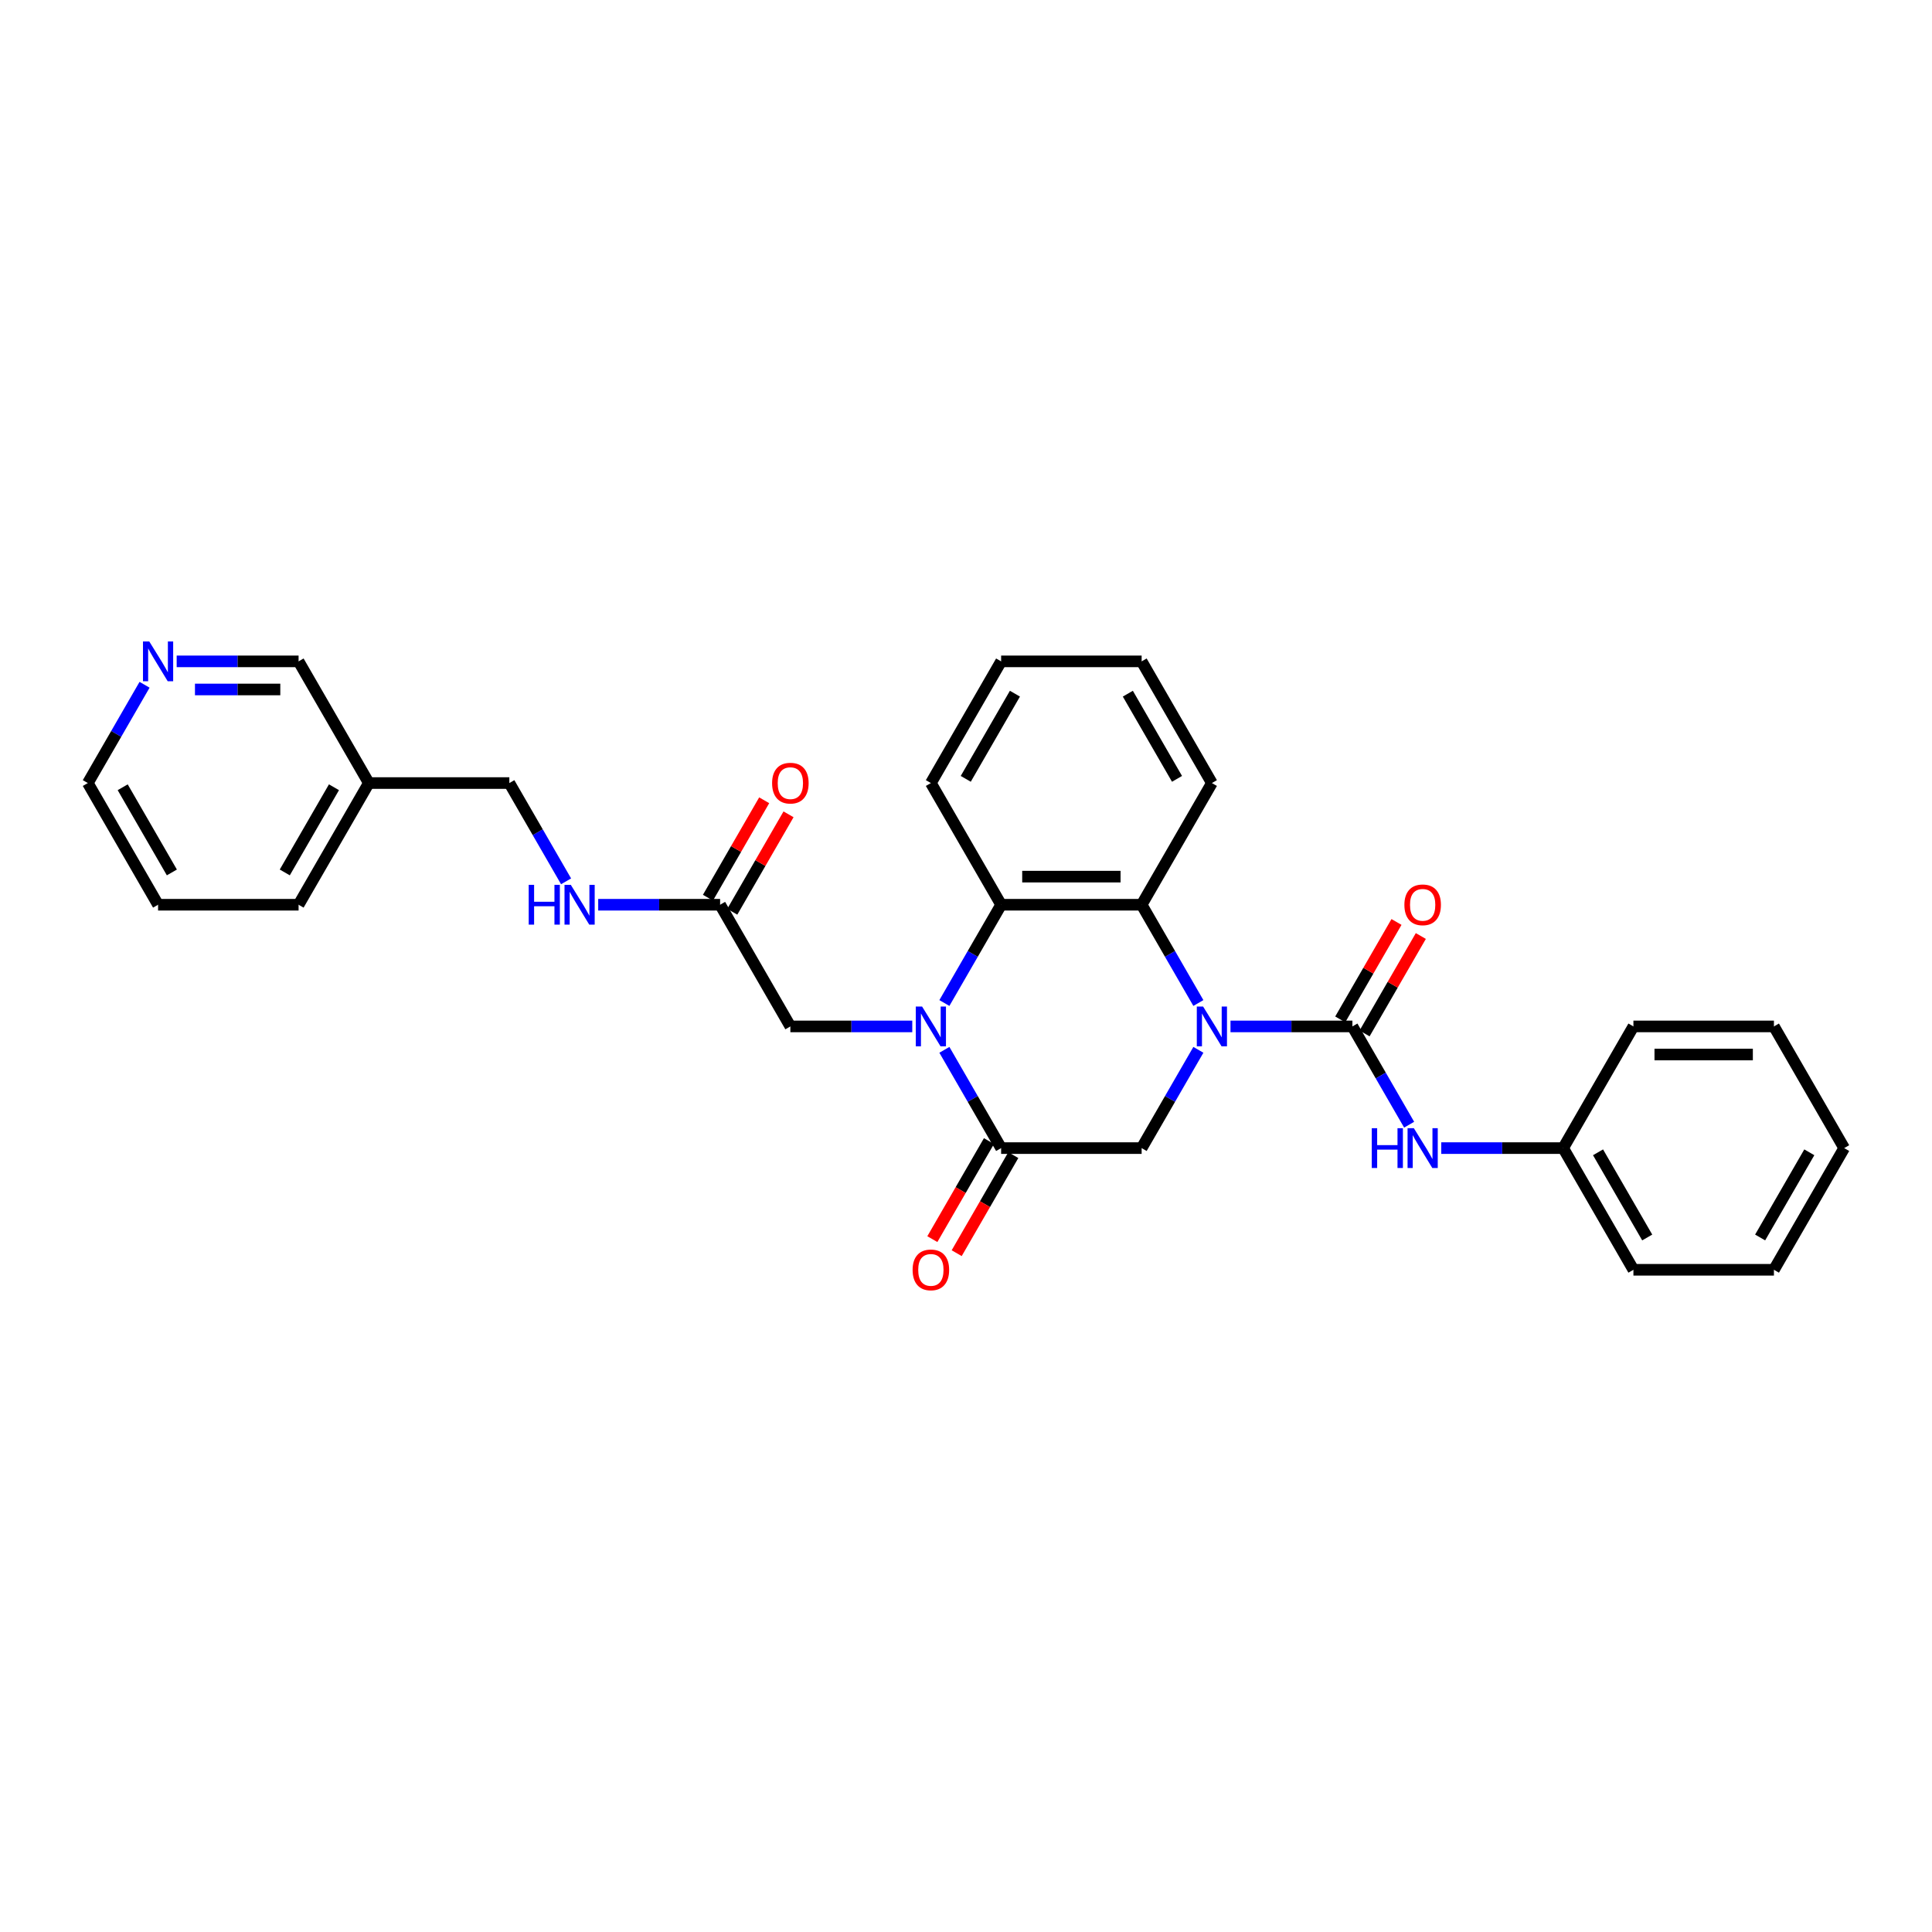 <?xml version='1.0' encoding='iso-8859-1'?>
<svg version='1.1' baseProfile='full'
              xmlns='http://www.w3.org/2000/svg'
                      xmlns:rdkit='http://www.rdkit.org/xml'
                      xmlns:xlink='http://www.w3.org/1999/xlink'
                  xml:space='preserve'
width='1000px' height='1000px' viewBox='0 0 1000 1000'>
<!-- END OF HEADER -->
<rect style='opacity:1.0;fill:#FFFFFF;stroke:none' width='1000' height='1000' x='0' y='0'> </rect>
<path class='bond-1' d='M 636.902,531.274 L 668.451,531.274' style='fill:none;fill-rule:evenodd;stroke:#0000FF;stroke-width:6px;stroke-linecap:butt;stroke-linejoin:miter;stroke-opacity:1' />
<path class='bond-1' d='M 668.451,531.274 L 700,531.274' style='fill:none;fill-rule:evenodd;stroke:#000000;stroke-width:6px;stroke-linecap:butt;stroke-linejoin:miter;stroke-opacity:1' />
<path class='bond-3' d='M 620.277,519.157 L 605.593,493.724' style='fill:none;fill-rule:evenodd;stroke:#0000FF;stroke-width:6px;stroke-linecap:butt;stroke-linejoin:miter;stroke-opacity:1' />
<path class='bond-3' d='M 605.593,493.724 L 590.909,468.29' style='fill:none;fill-rule:evenodd;stroke:#000000;stroke-width:6px;stroke-linecap:butt;stroke-linejoin:miter;stroke-opacity:1' />
<path class='bond-5' d='M 620.277,543.39 L 605.593,568.824' style='fill:none;fill-rule:evenodd;stroke:#0000FF;stroke-width:6px;stroke-linecap:butt;stroke-linejoin:miter;stroke-opacity:1' />
<path class='bond-5' d='M 605.593,568.824 L 590.909,594.257' style='fill:none;fill-rule:evenodd;stroke:#000000;stroke-width:6px;stroke-linecap:butt;stroke-linejoin:miter;stroke-opacity:1' />
<path class='bond-0' d='M 488.814,543.39 L 503.498,568.824' style='fill:none;fill-rule:evenodd;stroke:#0000FF;stroke-width:6px;stroke-linecap:butt;stroke-linejoin:miter;stroke-opacity:1' />
<path class='bond-0' d='M 503.498,568.824 L 518.182,594.257' style='fill:none;fill-rule:evenodd;stroke:#000000;stroke-width:6px;stroke-linecap:butt;stroke-linejoin:miter;stroke-opacity:1' />
<path class='bond-7' d='M 472.189,531.274 L 440.64,531.274' style='fill:none;fill-rule:evenodd;stroke:#0000FF;stroke-width:6px;stroke-linecap:butt;stroke-linejoin:miter;stroke-opacity:1' />
<path class='bond-7' d='M 440.64,531.274 L 409.091,531.274' style='fill:none;fill-rule:evenodd;stroke:#000000;stroke-width:6px;stroke-linecap:butt;stroke-linejoin:miter;stroke-opacity:1' />
<path class='bond-30' d='M 488.814,519.157 L 503.498,493.724' style='fill:none;fill-rule:evenodd;stroke:#0000FF;stroke-width:6px;stroke-linecap:butt;stroke-linejoin:miter;stroke-opacity:1' />
<path class='bond-30' d='M 503.498,493.724 L 518.182,468.29' style='fill:none;fill-rule:evenodd;stroke:#000000;stroke-width:6px;stroke-linecap:butt;stroke-linejoin:miter;stroke-opacity:1' />
<path class='bond-6' d='M 700,531.274 L 714.684,556.707' style='fill:none;fill-rule:evenodd;stroke:#000000;stroke-width:6px;stroke-linecap:butt;stroke-linejoin:miter;stroke-opacity:1' />
<path class='bond-6' d='M 714.684,556.707 L 729.368,582.141' style='fill:none;fill-rule:evenodd;stroke:#0000FF;stroke-width:6px;stroke-linecap:butt;stroke-linejoin:miter;stroke-opacity:1' />
<path class='bond-9' d='M 706.298,534.91 L 720.857,509.695' style='fill:none;fill-rule:evenodd;stroke:#000000;stroke-width:6px;stroke-linecap:butt;stroke-linejoin:miter;stroke-opacity:1' />
<path class='bond-9' d='M 720.857,509.695 L 735.415,484.479' style='fill:none;fill-rule:evenodd;stroke:#FF0000;stroke-width:6px;stroke-linecap:butt;stroke-linejoin:miter;stroke-opacity:1' />
<path class='bond-9' d='M 693.702,527.637 L 708.26,502.422' style='fill:none;fill-rule:evenodd;stroke:#000000;stroke-width:6px;stroke-linecap:butt;stroke-linejoin:miter;stroke-opacity:1' />
<path class='bond-9' d='M 708.26,502.422 L 722.818,477.206' style='fill:none;fill-rule:evenodd;stroke:#FF0000;stroke-width:6px;stroke-linecap:butt;stroke-linejoin:miter;stroke-opacity:1' />
<path class='bond-2' d='M 518.182,594.257 L 590.909,594.257' style='fill:none;fill-rule:evenodd;stroke:#000000;stroke-width:6px;stroke-linecap:butt;stroke-linejoin:miter;stroke-opacity:1' />
<path class='bond-10' d='M 511.883,590.621 L 497.233,615.996' style='fill:none;fill-rule:evenodd;stroke:#000000;stroke-width:6px;stroke-linecap:butt;stroke-linejoin:miter;stroke-opacity:1' />
<path class='bond-10' d='M 497.233,615.996 L 482.582,641.372' style='fill:none;fill-rule:evenodd;stroke:#FF0000;stroke-width:6px;stroke-linecap:butt;stroke-linejoin:miter;stroke-opacity:1' />
<path class='bond-10' d='M 524.48,597.894 L 509.83,623.269' style='fill:none;fill-rule:evenodd;stroke:#000000;stroke-width:6px;stroke-linecap:butt;stroke-linejoin:miter;stroke-opacity:1' />
<path class='bond-10' d='M 509.83,623.269 L 495.179,648.645' style='fill:none;fill-rule:evenodd;stroke:#FF0000;stroke-width:6px;stroke-linecap:butt;stroke-linejoin:miter;stroke-opacity:1' />
<path class='bond-4' d='M 590.909,468.29 L 518.182,468.29' style='fill:none;fill-rule:evenodd;stroke:#000000;stroke-width:6px;stroke-linecap:butt;stroke-linejoin:miter;stroke-opacity:1' />
<path class='bond-4' d='M 580,453.745 L 529.091,453.745' style='fill:none;fill-rule:evenodd;stroke:#000000;stroke-width:6px;stroke-linecap:butt;stroke-linejoin:miter;stroke-opacity:1' />
<path class='bond-17' d='M 590.909,468.29 L 627.273,405.306' style='fill:none;fill-rule:evenodd;stroke:#000000;stroke-width:6px;stroke-linecap:butt;stroke-linejoin:miter;stroke-opacity:1' />
<path class='bond-18' d='M 518.182,468.29 L 481.818,405.306' style='fill:none;fill-rule:evenodd;stroke:#000000;stroke-width:6px;stroke-linecap:butt;stroke-linejoin:miter;stroke-opacity:1' />
<path class='bond-16' d='M 745.993,594.257 L 777.542,594.257' style='fill:none;fill-rule:evenodd;stroke:#0000FF;stroke-width:6px;stroke-linecap:butt;stroke-linejoin:miter;stroke-opacity:1' />
<path class='bond-16' d='M 777.542,594.257 L 809.091,594.257' style='fill:none;fill-rule:evenodd;stroke:#000000;stroke-width:6px;stroke-linecap:butt;stroke-linejoin:miter;stroke-opacity:1' />
<path class='bond-8' d='M 409.091,531.274 L 372.727,468.29' style='fill:none;fill-rule:evenodd;stroke:#000000;stroke-width:6px;stroke-linecap:butt;stroke-linejoin:miter;stroke-opacity:1' />
<path class='bond-11' d='M 372.727,468.29 L 341.178,468.29' style='fill:none;fill-rule:evenodd;stroke:#000000;stroke-width:6px;stroke-linecap:butt;stroke-linejoin:miter;stroke-opacity:1' />
<path class='bond-11' d='M 341.178,468.29 L 309.629,468.29' style='fill:none;fill-rule:evenodd;stroke:#0000FF;stroke-width:6px;stroke-linecap:butt;stroke-linejoin:miter;stroke-opacity:1' />
<path class='bond-13' d='M 379.026,471.926 L 393.584,446.711' style='fill:none;fill-rule:evenodd;stroke:#000000;stroke-width:6px;stroke-linecap:butt;stroke-linejoin:miter;stroke-opacity:1' />
<path class='bond-13' d='M 393.584,446.711 L 408.142,421.495' style='fill:none;fill-rule:evenodd;stroke:#FF0000;stroke-width:6px;stroke-linecap:butt;stroke-linejoin:miter;stroke-opacity:1' />
<path class='bond-13' d='M 366.429,464.654 L 380.987,439.438' style='fill:none;fill-rule:evenodd;stroke:#000000;stroke-width:6px;stroke-linecap:butt;stroke-linejoin:miter;stroke-opacity:1' />
<path class='bond-13' d='M 380.987,439.438 L 395.545,414.223' style='fill:none;fill-rule:evenodd;stroke:#FF0000;stroke-width:6px;stroke-linecap:butt;stroke-linejoin:miter;stroke-opacity:1' />
<path class='bond-15' d='M 293.005,456.174 L 278.32,430.74' style='fill:none;fill-rule:evenodd;stroke:#0000FF;stroke-width:6px;stroke-linecap:butt;stroke-linejoin:miter;stroke-opacity:1' />
<path class='bond-15' d='M 278.32,430.74 L 263.636,405.306' style='fill:none;fill-rule:evenodd;stroke:#000000;stroke-width:6px;stroke-linecap:butt;stroke-linejoin:miter;stroke-opacity:1' />
<path class='bond-12' d='M 91.447,342.323 L 122.996,342.323' style='fill:none;fill-rule:evenodd;stroke:#0000FF;stroke-width:6px;stroke-linecap:butt;stroke-linejoin:miter;stroke-opacity:1' />
<path class='bond-12' d='M 122.996,342.323 L 154.545,342.323' style='fill:none;fill-rule:evenodd;stroke:#000000;stroke-width:6px;stroke-linecap:butt;stroke-linejoin:miter;stroke-opacity:1' />
<path class='bond-12' d='M 100.912,356.868 L 122.996,356.868' style='fill:none;fill-rule:evenodd;stroke:#0000FF;stroke-width:6px;stroke-linecap:butt;stroke-linejoin:miter;stroke-opacity:1' />
<path class='bond-12' d='M 122.996,356.868 L 145.081,356.868' style='fill:none;fill-rule:evenodd;stroke:#000000;stroke-width:6px;stroke-linecap:butt;stroke-linejoin:miter;stroke-opacity:1' />
<path class='bond-33' d='M 74.823,354.439 L 60.139,379.873' style='fill:none;fill-rule:evenodd;stroke:#0000FF;stroke-width:6px;stroke-linecap:butt;stroke-linejoin:miter;stroke-opacity:1' />
<path class='bond-33' d='M 60.139,379.873 L 45.455,405.306' style='fill:none;fill-rule:evenodd;stroke:#000000;stroke-width:6px;stroke-linecap:butt;stroke-linejoin:miter;stroke-opacity:1' />
<path class='bond-14' d='M 190.909,405.306 L 263.636,405.306' style='fill:none;fill-rule:evenodd;stroke:#000000;stroke-width:6px;stroke-linecap:butt;stroke-linejoin:miter;stroke-opacity:1' />
<path class='bond-19' d='M 190.909,405.306 L 154.545,342.323' style='fill:none;fill-rule:evenodd;stroke:#000000;stroke-width:6px;stroke-linecap:butt;stroke-linejoin:miter;stroke-opacity:1' />
<path class='bond-21' d='M 190.909,405.306 L 154.545,468.29' style='fill:none;fill-rule:evenodd;stroke:#000000;stroke-width:6px;stroke-linecap:butt;stroke-linejoin:miter;stroke-opacity:1' />
<path class='bond-21' d='M 172.858,407.481 L 147.403,451.57' style='fill:none;fill-rule:evenodd;stroke:#000000;stroke-width:6px;stroke-linecap:butt;stroke-linejoin:miter;stroke-opacity:1' />
<path class='bond-22' d='M 809.091,594.257 L 845.455,657.241' style='fill:none;fill-rule:evenodd;stroke:#000000;stroke-width:6px;stroke-linecap:butt;stroke-linejoin:miter;stroke-opacity:1' />
<path class='bond-22' d='M 827.142,596.432 L 852.597,640.521' style='fill:none;fill-rule:evenodd;stroke:#000000;stroke-width:6px;stroke-linecap:butt;stroke-linejoin:miter;stroke-opacity:1' />
<path class='bond-23' d='M 809.091,594.257 L 845.455,531.274' style='fill:none;fill-rule:evenodd;stroke:#000000;stroke-width:6px;stroke-linecap:butt;stroke-linejoin:miter;stroke-opacity:1' />
<path class='bond-26' d='M 627.273,405.306 L 590.909,342.323' style='fill:none;fill-rule:evenodd;stroke:#000000;stroke-width:6px;stroke-linecap:butt;stroke-linejoin:miter;stroke-opacity:1' />
<path class='bond-26' d='M 609.221,403.131 L 583.767,359.043' style='fill:none;fill-rule:evenodd;stroke:#000000;stroke-width:6px;stroke-linecap:butt;stroke-linejoin:miter;stroke-opacity:1' />
<path class='bond-31' d='M 481.818,405.306 L 518.182,342.323' style='fill:none;fill-rule:evenodd;stroke:#000000;stroke-width:6px;stroke-linecap:butt;stroke-linejoin:miter;stroke-opacity:1' />
<path class='bond-31' d='M 499.869,403.131 L 525.324,359.043' style='fill:none;fill-rule:evenodd;stroke:#000000;stroke-width:6px;stroke-linecap:butt;stroke-linejoin:miter;stroke-opacity:1' />
<path class='bond-20' d='M 45.455,405.306 L 81.818,468.29' style='fill:none;fill-rule:evenodd;stroke:#000000;stroke-width:6px;stroke-linecap:butt;stroke-linejoin:miter;stroke-opacity:1' />
<path class='bond-20' d='M 63.506,407.481 L 88.96,451.57' style='fill:none;fill-rule:evenodd;stroke:#000000;stroke-width:6px;stroke-linecap:butt;stroke-linejoin:miter;stroke-opacity:1' />
<path class='bond-24' d='M 154.545,468.29 L 81.818,468.29' style='fill:none;fill-rule:evenodd;stroke:#000000;stroke-width:6px;stroke-linecap:butt;stroke-linejoin:miter;stroke-opacity:1' />
<path class='bond-27' d='M 845.455,657.241 L 918.182,657.241' style='fill:none;fill-rule:evenodd;stroke:#000000;stroke-width:6px;stroke-linecap:butt;stroke-linejoin:miter;stroke-opacity:1' />
<path class='bond-28' d='M 845.455,531.274 L 918.182,531.274' style='fill:none;fill-rule:evenodd;stroke:#000000;stroke-width:6px;stroke-linecap:butt;stroke-linejoin:miter;stroke-opacity:1' />
<path class='bond-28' d='M 856.364,545.819 L 907.273,545.819' style='fill:none;fill-rule:evenodd;stroke:#000000;stroke-width:6px;stroke-linecap:butt;stroke-linejoin:miter;stroke-opacity:1' />
<path class='bond-25' d='M 518.182,342.323 L 590.909,342.323' style='fill:none;fill-rule:evenodd;stroke:#000000;stroke-width:6px;stroke-linecap:butt;stroke-linejoin:miter;stroke-opacity:1' />
<path class='bond-32' d='M 918.182,657.241 L 954.545,594.257' style='fill:none;fill-rule:evenodd;stroke:#000000;stroke-width:6px;stroke-linecap:butt;stroke-linejoin:miter;stroke-opacity:1' />
<path class='bond-32' d='M 911.04,640.521 L 936.494,596.432' style='fill:none;fill-rule:evenodd;stroke:#000000;stroke-width:6px;stroke-linecap:butt;stroke-linejoin:miter;stroke-opacity:1' />
<path class='bond-29' d='M 918.182,531.274 L 954.545,594.257' style='fill:none;fill-rule:evenodd;stroke:#000000;stroke-width:6px;stroke-linecap:butt;stroke-linejoin:miter;stroke-opacity:1' />
<path  class='atom-0' d='M 622.72 520.975
L 629.469 531.885
Q 630.138 532.961, 631.215 534.91
Q 632.291 536.859, 632.349 536.975
L 632.349 520.975
L 635.084 520.975
L 635.084 541.572
L 632.262 541.572
L 625.018 529.645
Q 624.175 528.248, 623.273 526.648
Q 622.4 525.048, 622.138 524.554
L 622.138 541.572
L 619.462 541.572
L 619.462 520.975
L 622.72 520.975
' fill='#0000FF'/>
<path  class='atom-1' d='M 477.265 520.975
L 484.015 531.885
Q 484.684 532.961, 485.76 534.91
Q 486.836 536.859, 486.895 536.975
L 486.895 520.975
L 489.629 520.975
L 489.629 541.572
L 486.807 541.572
L 479.564 529.645
Q 478.72 528.248, 477.818 526.648
Q 476.945 525.048, 476.684 524.554
L 476.684 541.572
L 474.007 541.572
L 474.007 520.975
L 477.265 520.975
' fill='#0000FF'/>
<path  class='atom-7' d='M 710.022 583.959
L 712.815 583.959
L 712.815 592.715
L 723.345 592.715
L 723.345 583.959
L 726.138 583.959
L 726.138 604.555
L 723.345 604.555
L 723.345 595.043
L 712.815 595.043
L 712.815 604.555
L 710.022 604.555
L 710.022 583.959
' fill='#0000FF'/>
<path  class='atom-7' d='M 731.811 583.959
L 738.56 594.868
Q 739.229 595.945, 740.305 597.894
Q 741.382 599.843, 741.44 599.959
L 741.44 583.959
L 744.175 583.959
L 744.175 604.555
L 741.353 604.555
L 734.109 592.628
Q 733.265 591.232, 732.364 589.632
Q 731.491 588.032, 731.229 587.537
L 731.229 604.555
L 728.553 604.555
L 728.553 583.959
L 731.811 583.959
' fill='#0000FF'/>
<path  class='atom-10' d='M 726.909 468.348
Q 726.909 463.403, 729.353 460.639
Q 731.796 457.875, 736.364 457.875
Q 740.931 457.875, 743.375 460.639
Q 745.818 463.403, 745.818 468.348
Q 745.818 473.352, 743.345 476.203
Q 740.873 479.025, 736.364 479.025
Q 731.825 479.025, 729.353 476.203
Q 726.909 473.381, 726.909 468.348
M 736.364 476.697
Q 739.505 476.697, 741.193 474.603
Q 742.909 472.479, 742.909 468.348
Q 742.909 464.305, 741.193 462.268
Q 739.505 460.203, 736.364 460.203
Q 733.222 460.203, 731.505 462.239
Q 729.818 464.275, 729.818 468.348
Q 729.818 472.508, 731.505 474.603
Q 733.222 476.697, 736.364 476.697
' fill='#FF0000'/>
<path  class='atom-11' d='M 472.364 657.299
Q 472.364 652.354, 474.807 649.59
Q 477.251 646.826, 481.818 646.826
Q 486.385 646.826, 488.829 649.59
Q 491.273 652.354, 491.273 657.299
Q 491.273 662.303, 488.8 665.154
Q 486.327 667.976, 481.818 667.976
Q 477.28 667.976, 474.807 665.154
Q 472.364 662.332, 472.364 657.299
M 481.818 665.648
Q 484.96 665.648, 486.647 663.554
Q 488.364 661.43, 488.364 657.299
Q 488.364 653.256, 486.647 651.219
Q 484.96 649.154, 481.818 649.154
Q 478.676 649.154, 476.96 651.19
Q 475.273 653.226, 475.273 657.299
Q 475.273 661.459, 476.96 663.554
Q 478.676 665.648, 481.818 665.648
' fill='#FF0000'/>
<path  class='atom-12' d='M 273.658 457.992
L 276.451 457.992
L 276.451 466.748
L 286.982 466.748
L 286.982 457.992
L 289.775 457.992
L 289.775 478.588
L 286.982 478.588
L 286.982 469.075
L 276.451 469.075
L 276.451 478.588
L 273.658 478.588
L 273.658 457.992
' fill='#0000FF'/>
<path  class='atom-12' d='M 295.447 457.992
L 302.196 468.901
Q 302.865 469.977, 303.942 471.926
Q 305.018 473.875, 305.076 473.992
L 305.076 457.992
L 307.811 457.992
L 307.811 478.588
L 304.989 478.588
L 297.745 466.661
Q 296.902 465.265, 296 463.665
Q 295.127 462.065, 294.865 461.57
L 294.865 478.588
L 292.189 478.588
L 292.189 457.992
L 295.447 457.992
' fill='#0000FF'/>
<path  class='atom-13' d='M 77.266 332.024
L 84.014 342.934
Q 84.684 344.01, 85.76 345.959
Q 86.836 347.908, 86.894 348.024
L 86.894 332.024
L 89.629 332.024
L 89.629 352.621
L 86.807 352.621
L 79.564 340.694
Q 78.72 339.297, 77.818 337.697
Q 76.945 336.097, 76.684 335.603
L 76.684 352.621
L 74.007 352.621
L 74.007 332.024
L 77.266 332.024
' fill='#0000FF'/>
<path  class='atom-14' d='M 399.636 405.365
Q 399.636 400.419, 402.08 397.655
Q 404.524 394.892, 409.091 394.892
Q 413.658 394.892, 416.102 397.655
Q 418.545 400.419, 418.545 405.365
Q 418.545 410.368, 416.073 413.219
Q 413.6 416.041, 409.091 416.041
Q 404.553 416.041, 402.08 413.219
Q 399.636 410.397, 399.636 405.365
M 409.091 413.714
Q 412.233 413.714, 413.92 411.619
Q 415.636 409.495, 415.636 405.365
Q 415.636 401.321, 413.92 399.285
Q 412.233 397.219, 409.091 397.219
Q 405.949 397.219, 404.233 399.255
Q 402.545 401.292, 402.545 405.365
Q 402.545 409.525, 404.233 411.619
Q 405.949 413.714, 409.091 413.714
' fill='#FF0000'/>
</svg>
